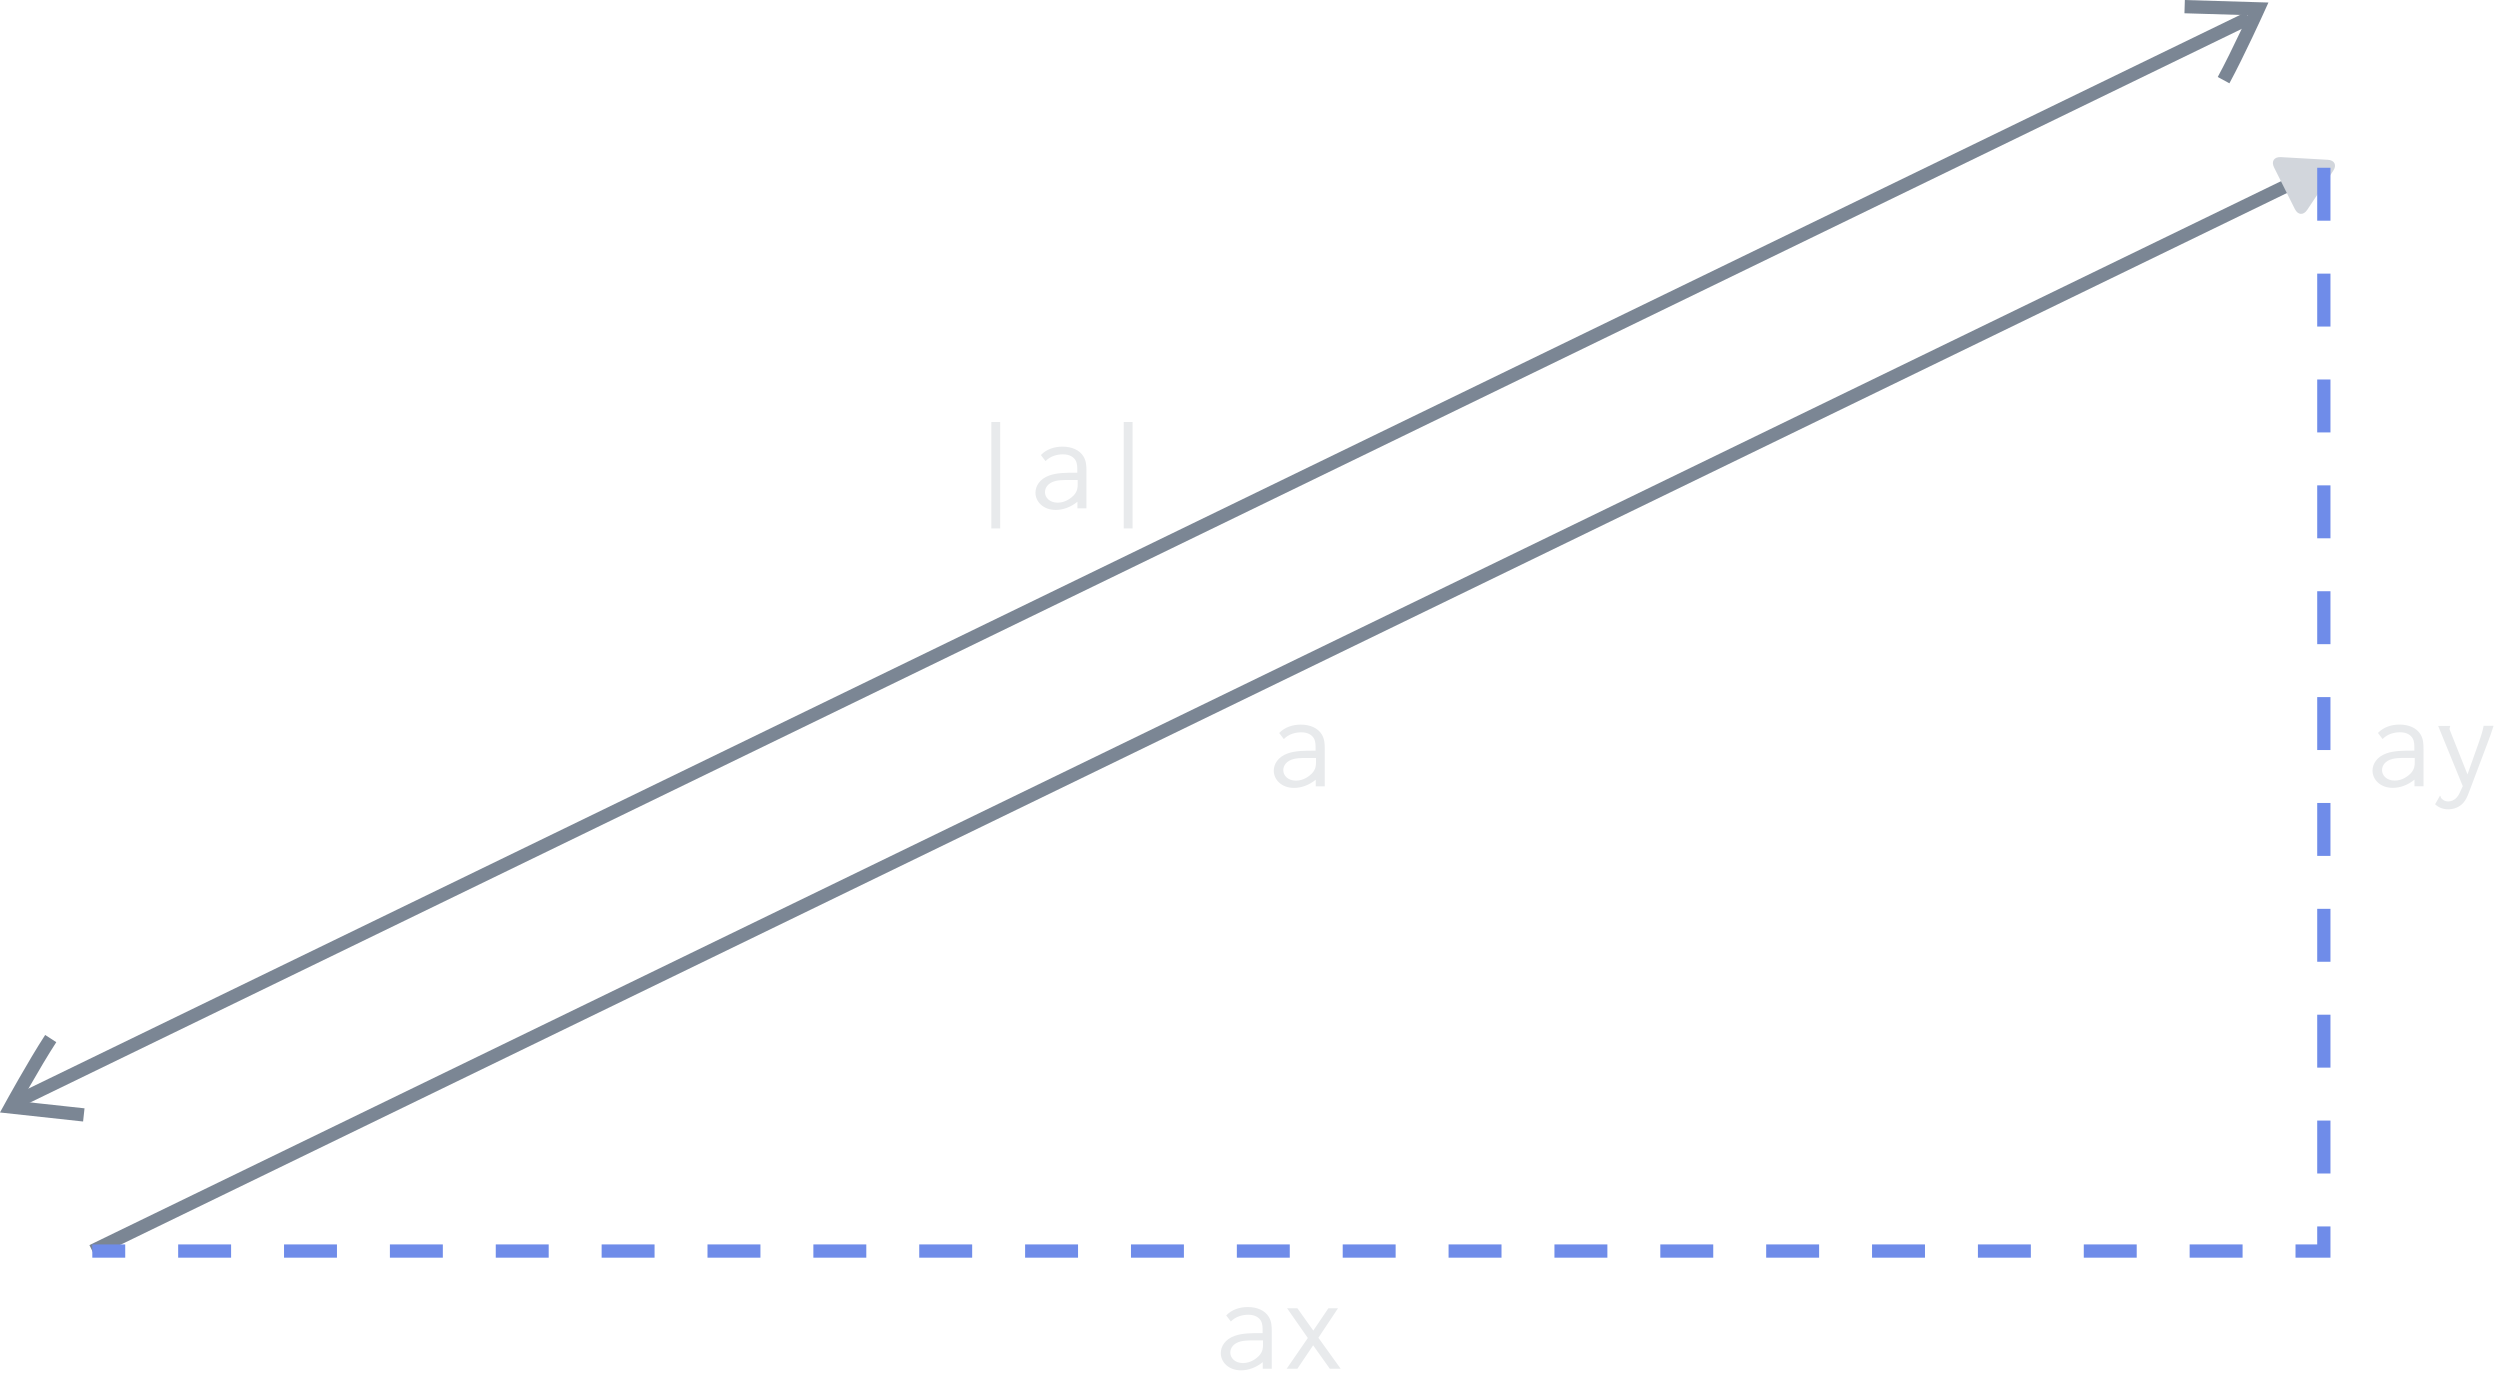 <?xml version="1.0" encoding="UTF-8"?>
<svg width="49.968mm" height="27.522mm" version="1.1" viewBox="0 0 49.968 27.522" xmlns="http://www.w3.org/2000/svg" xmlns:cc="http://creativecommons.org/ns#" xmlns:dc="http://purl.org/dc/elements/1.1/" xmlns:rdf="http://www.w3.org/1999/02/22-rdf-syntax-ns#">
 <g fill="none" stroke="#7b8694" stroke-width=".265">
  <path d="m1.845 25.005 44.602-21.652"/>
  <path d="m0.348 22.012 44.602-21.652"/>
  <path d="m1.014 20.758c-0.335 0.515-0.803 1.367-0.803 1.367l1.464 0.159"/>
  <path d="m44.443 1.602c0.293-0.54 0.694-1.425 0.694-1.425l-1.472-0.044"/>
 </g>
 <g fill="#e8eaec" stroke-linecap="round" stroke-width=".265">
  <g transform="scale(1 1)" aria-label="ax">
   <path d="m24.508 26.291 0.093 0.122c0.101-0.103 0.235-0.135 0.349-0.135 0.143 0 0.214 0.061 0.249 0.116 0.04 0.066 0.037 0.146 0.037 0.209v0.042h-0.037c-0.18 0-0.37 0-0.524 0.056-0.191 0.069-0.275 0.212-0.275 0.344 0 0.177 0.153 0.344 0.405 0.344 0.148 0 0.302-0.056 0.434-0.164v0.132h0.18v-0.749c0-0.098-0.003-0.191-0.058-0.286-0.079-0.13-0.233-0.198-0.421-0.198-0.161 0-0.318 0.05-0.431 0.167zm0.736 0.5v0.082c0 0.061 0 0.14-0.082 0.228-0.045 0.045-0.159 0.143-0.318 0.143-0.161 0-0.254-0.103-0.254-0.209 0-0.09 0.061-0.188 0.212-0.225 0.111-0.026 0.273-0.019 0.4-0.019z"/>
   <path d="m26.551 26.148-0.302 0.447-0.318-0.447h-0.206l0.415 0.595-0.423 0.614h0.214l0.315-0.468 0.333 0.468h0.217l-0.445-0.619 0.392-0.59z"/>
  </g>
  <g transform="scale(1 1)" stroke="#cf2f25" aria-label="a">
   <path d="m25.567 14.65 0.093 0.122c0.101-0.103 0.235-0.135 0.349-0.135 0.143 0 0.214 0.061 0.249 0.116 0.04 0.066 0.037 0.146 0.037 0.209v0.042h-0.037c-0.18 0-0.37 0-0.524 0.056-0.191 0.069-0.275 0.212-0.275 0.344 0 0.177 0.153 0.344 0.405 0.344 0.148 0 0.302-0.056 0.434-0.164v0.132h0.18v-0.749c0-0.098-0.003-0.191-0.058-0.286-0.079-0.13-0.233-0.198-0.421-0.198-0.161 0-0.318 0.05-0.431 0.167zm0.736 0.5v0.082c0 0.061 0 0.14-0.082 0.228-0.045 0.045-0.159 0.143-0.318 0.143-0.161 0-0.254-0.103-0.254-0.209 0-0.09 0.061-0.188 0.212-0.225 0.111-0.026 0.273-0.019 0.4-0.019z" fill="#e8eaec" stroke="none"/>
  </g>
  <g transform="scale(1 1)" aria-label="|a|">
   <path d="m19.814 8.435v2.127h0.177v-2.127z"/>
   <path d="m20.804 9.094 0.093 0.122c0.101-0.103 0.235-0.135 0.349-0.135 0.143 0 0.214 0.061 0.249 0.116 0.04 0.066 0.037 0.146 0.037 0.209v0.042h-0.037c-0.18 0-0.37 0-0.524 0.056-0.191 0.069-0.275 0.212-0.275 0.344 0 0.177 0.153 0.344 0.405 0.344 0.148 0 0.302-0.056 0.434-0.164v0.132h0.18v-0.749c0-0.098-0.003-0.191-0.058-0.286-0.079-0.13-0.233-0.198-0.421-0.198-0.161 0-0.318 0.05-0.431 0.167zm0.736 0.5v0.082c0 0.061 0 0.14-0.082 0.228-0.045 0.045-0.159 0.143-0.318 0.143-0.161 0-0.254-0.103-0.254-0.209 0-0.09 0.061-0.188 0.212-0.225 0.111-0.026 0.273-0.019 0.4-0.019z"/>
   <path d="m22.46 8.435v2.127h0.177v-2.127z"/>
  </g>
  <g transform="scale(1 1)" aria-label="ay">
   <path d="m47.528 14.649 0.093 0.122c0.101-0.103 0.235-0.135 0.349-0.135 0.143 0 0.214 0.061 0.249 0.116 0.04 0.066 0.037 0.146 0.037 0.209v0.042h-0.037c-0.18 0-0.37 0-0.524 0.056-0.191 0.069-0.275 0.212-0.275 0.344 0 0.177 0.153 0.344 0.405 0.344 0.148 0 0.302-0.056 0.434-0.164v0.132h0.18v-0.749c0-0.098-0.003-0.191-0.058-0.286-0.079-0.13-0.233-0.198-0.421-0.198-0.161 0-0.318 0.05-0.431 0.167zm0.736 0.5v0.082c0 0.061 0 0.14-0.082 0.228-0.045 0.045-0.159 0.143-0.318 0.143-0.161 0-0.254-0.103-0.254-0.209 0-0.09 0.061-0.188 0.212-0.225 0.111-0.026 0.273-0.019 0.4-0.019z"/>
   <path d="m48.732 14.509 0.492 1.204-0.04 0.087c-0.021 0.05-0.045 0.101-0.082 0.14-0.05 0.056-0.114 0.079-0.169 0.079-0.09 0-0.135-0.061-0.143-0.071-0.008-0.013-0.005-0.032-0.021-0.045l-0.098 0.172c0.069 0.066 0.161 0.101 0.262 0.101 0.108 0 0.222-0.04 0.302-0.13 0.053-0.061 0.079-0.124 0.106-0.193l0.376-0.997c0.045-0.114 0.085-0.23 0.122-0.349h-0.198c-0.021 0.111-0.056 0.217-0.093 0.323l-0.23 0.648-0.355-0.892c-0.003-0.008-0.003-0.013-0.003-0.021 0-0.019 0.013-0.032 0.011-0.056z"/>
  </g>
 </g>
 <g transform="matrix(.002 -.001 .001 .002 45.331 3.237)" fill="#d2d6dc" stroke-width="247.7">
  <g fill="#d2d6dc" stroke-width="247.7">
   <path d="m486.41 221.41-364.07-208.5c-52.938-30.318-95.852-5.44-95.852 55.563v415.65c0 61.004 42.914 85.882 95.852 55.563l364.07-208.49c52.938-30.317 52.938-79.473 0-109.79z" fill="#d2d6dc" stroke-width="247.7"/>
  </g>
 </g>
 <path d="m46.447 3.353v21.652h-44.602" fill="none" stroke="#6f8ce9" stroke-dasharray="1.058, 1.058" stroke-width=".265"/>
</svg>
